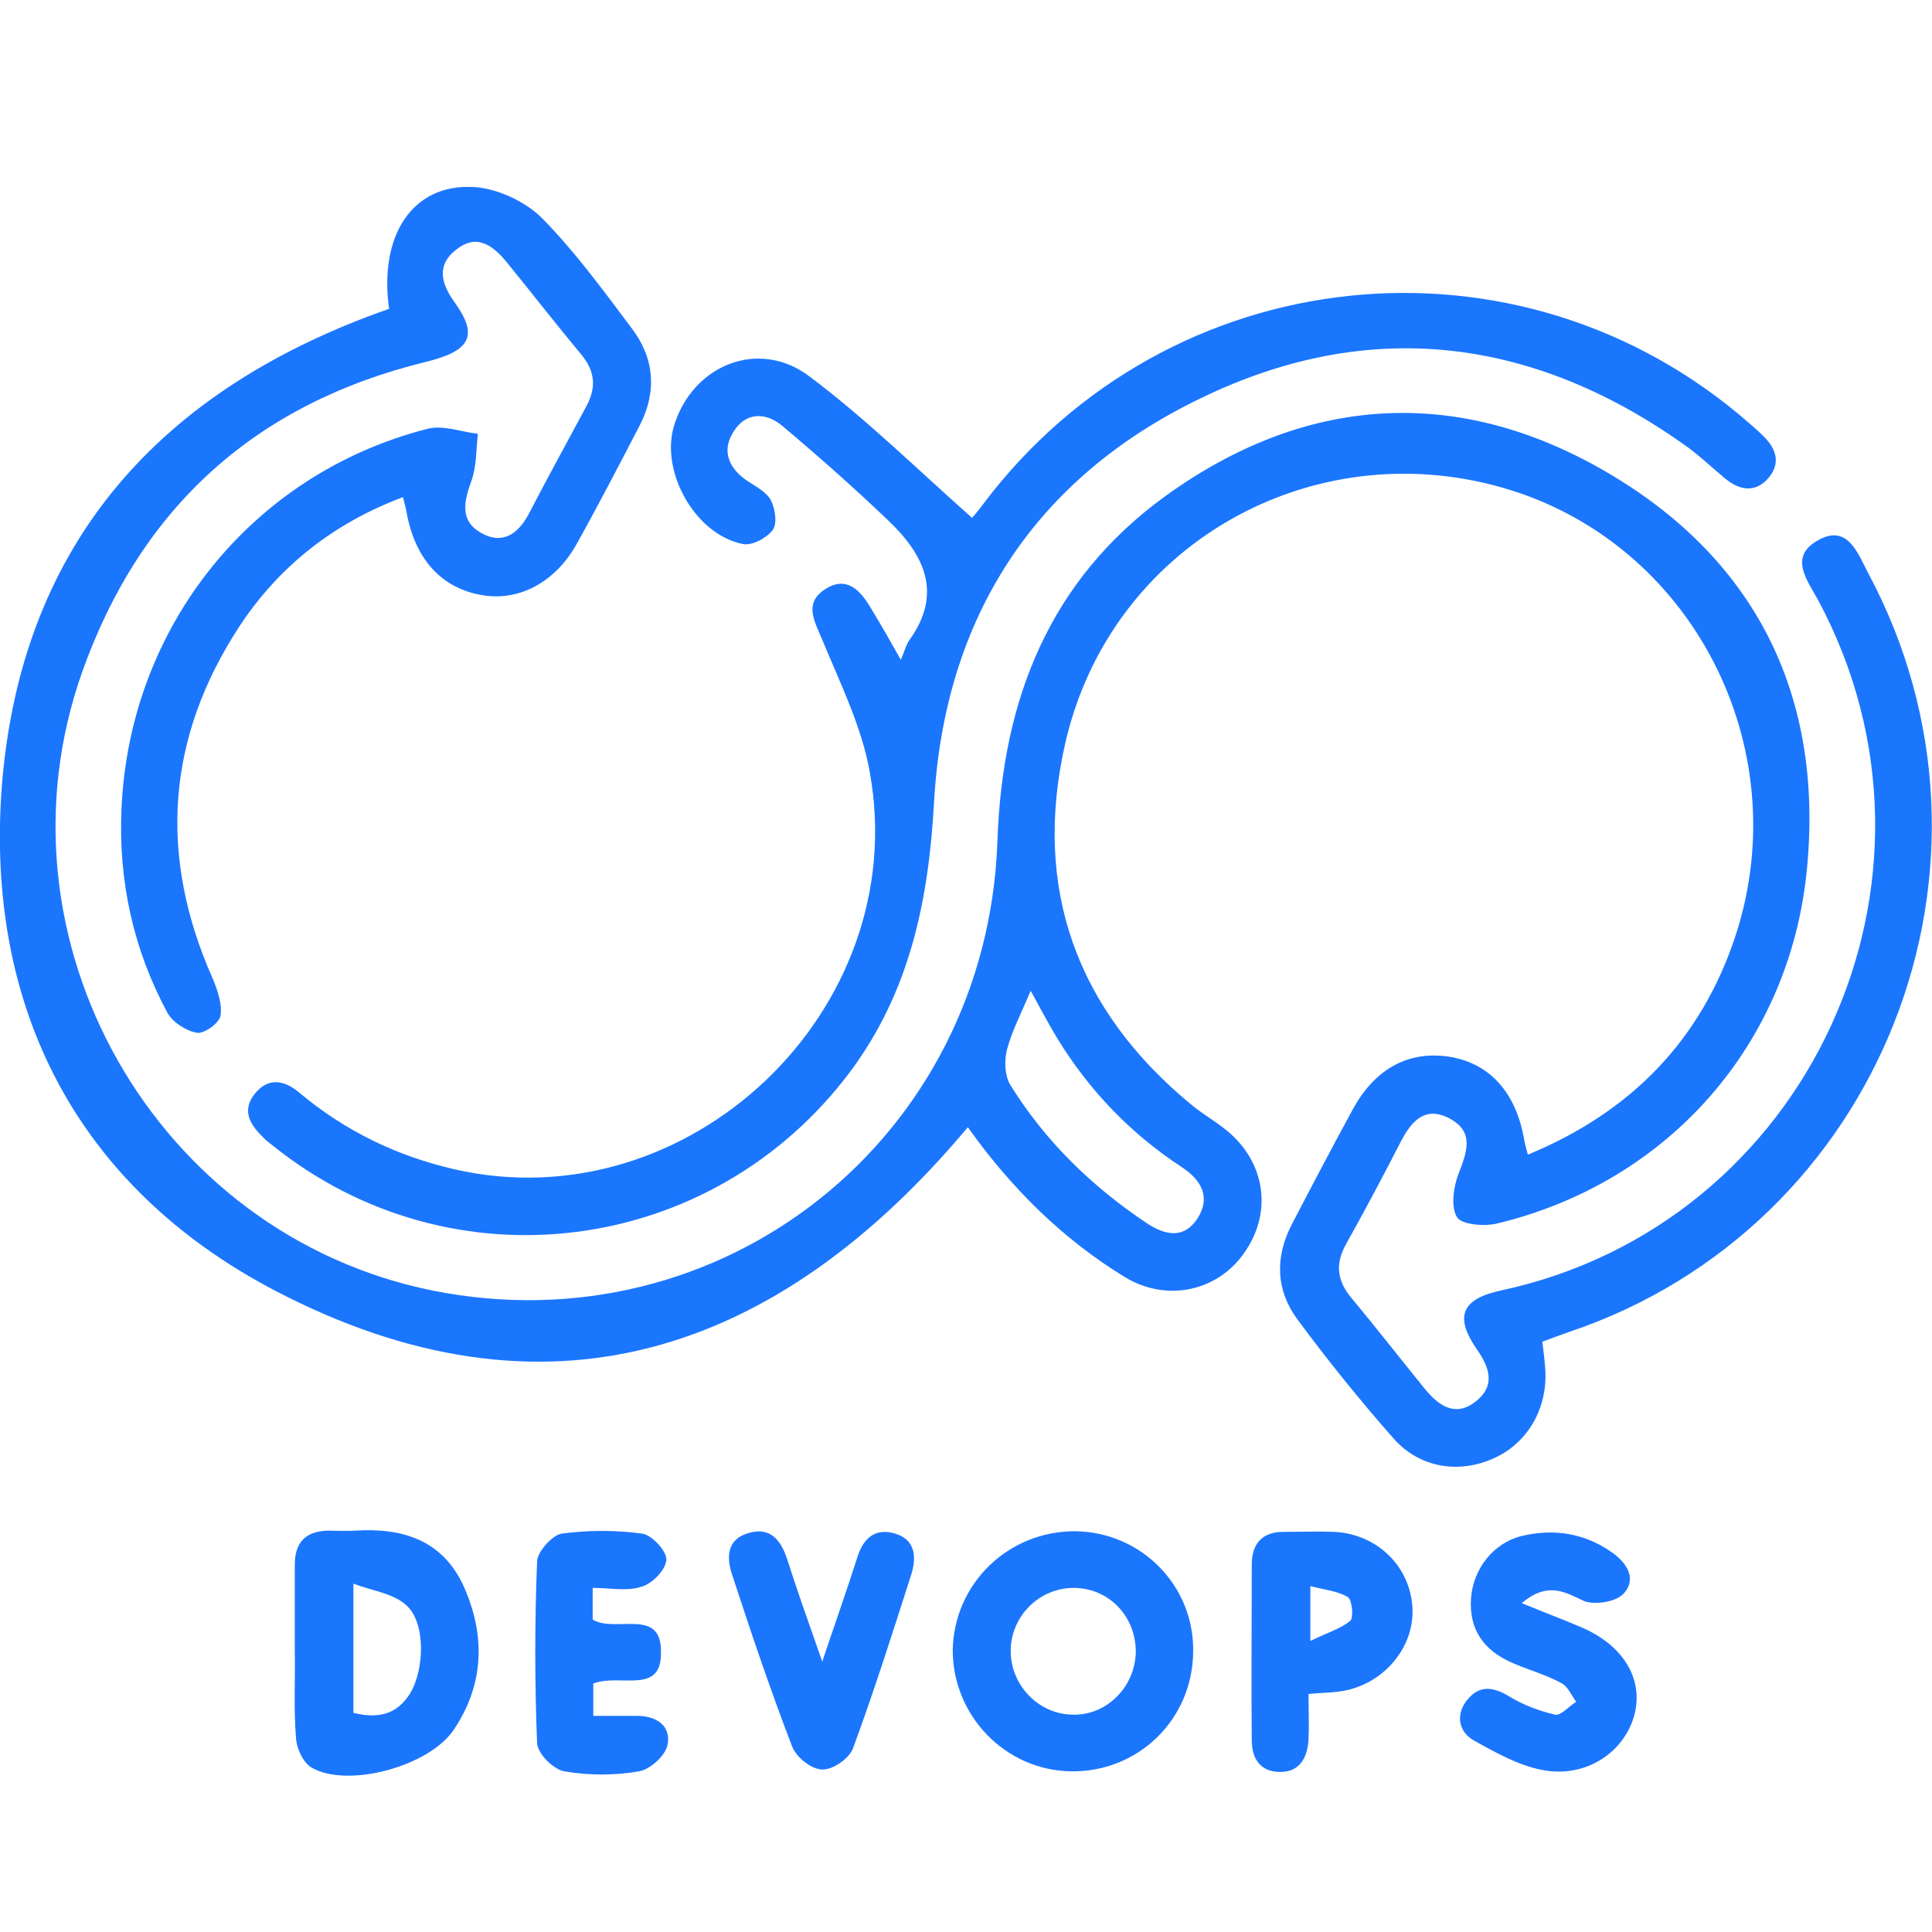 <svg width="62" height="62" viewBox="0 0 62 62" fill="none" xmlns="http://www.w3.org/2000/svg">
<g clip-path="url(#clip0_1984_3596)">
<path d="M12.486 9.911C12.156 7.545 13.242 5.902 15.181 6C15.937 6.039 16.829 6.45 17.372 6.978C18.438 8.054 19.349 9.305 20.26 10.518C20.997 11.476 21.094 12.551 20.532 13.646C19.872 14.917 19.213 16.189 18.515 17.44C17.837 18.672 16.674 19.298 15.491 19.102C14.173 18.887 13.32 17.948 13.048 16.443C13.029 16.325 12.99 16.189 12.932 15.954C10.741 16.775 8.977 18.144 7.697 20.08C5.332 23.678 5.08 27.472 6.825 31.402C6.98 31.774 7.135 32.224 7.077 32.595C7.038 32.83 6.554 33.182 6.321 33.143C5.972 33.084 5.545 32.81 5.371 32.498C4.285 30.483 3.801 28.293 3.897 26.005C4.13 20.139 8.066 15.211 13.707 13.764C14.211 13.627 14.793 13.861 15.336 13.92C15.278 14.428 15.297 14.976 15.123 15.445C14.89 16.091 14.754 16.697 15.413 17.088C16.111 17.499 16.635 17.147 16.984 16.462C17.585 15.309 18.205 14.174 18.826 13.021C19.136 12.434 19.097 11.925 18.671 11.398C17.856 10.42 17.081 9.422 16.286 8.445C15.84 7.897 15.316 7.467 14.638 8.014C13.979 8.523 14.173 9.129 14.599 9.716C15.355 10.772 15.103 11.261 13.669 11.613C8.221 12.942 4.518 16.267 2.637 21.566C-0.406 30.151 4.983 39.616 13.882 41.415C23.149 43.273 31.679 36.545 32.009 26.983C32.164 22.427 33.696 18.613 37.379 15.934C41.858 12.688 46.724 12.356 51.493 15.113C56.301 17.89 58.53 22.27 57.987 27.883C57.445 33.534 53.509 37.953 48.042 39.264C47.635 39.361 46.917 39.303 46.762 39.068C46.549 38.736 46.646 38.09 46.801 37.68C47.073 36.976 47.325 36.33 46.53 35.9C45.735 35.47 45.289 35.978 44.94 36.663C44.378 37.758 43.796 38.853 43.195 39.928C42.846 40.554 42.904 41.082 43.35 41.63C44.164 42.608 44.94 43.605 45.735 44.583C46.2 45.15 46.743 45.482 47.383 44.954C47.984 44.465 47.809 43.898 47.402 43.312C46.666 42.256 46.898 41.688 48.158 41.415C58.046 39.303 63.145 28.235 58.356 19.278C58.007 18.633 57.386 17.87 58.337 17.342C59.286 16.795 59.616 17.753 59.946 18.379C64.967 27.746 60.372 39.381 50.349 42.745C50.078 42.842 49.806 42.94 49.496 43.057C49.535 43.37 49.574 43.683 49.593 43.996C49.651 45.248 48.992 46.343 47.906 46.812C46.801 47.301 45.541 47.105 44.707 46.147C43.641 44.935 42.614 43.664 41.644 42.353C40.946 41.415 40.907 40.359 41.45 39.303C42.09 38.071 42.749 36.819 43.408 35.607C44.145 34.258 45.25 33.69 46.588 33.925C47.848 34.16 48.662 35.098 48.914 36.585C48.934 36.702 48.972 36.839 49.031 37.054C52.346 35.685 54.595 33.377 55.7 30.014C57.677 23.932 54.265 17.401 48.255 15.661C42.051 13.861 35.615 17.518 34.18 23.874C33.133 28.508 34.548 32.419 38.232 35.45C38.562 35.724 38.93 35.939 39.26 36.194C40.578 37.191 40.869 38.833 39.958 40.163C39.105 41.434 37.457 41.806 36.099 40.984C34.083 39.752 32.435 38.11 31.059 36.174C24.913 43.507 17.468 45.952 8.783 41.395C2.502 38.09 -0.484 32.361 0.059 25.223C0.679 17.421 5.158 12.473 12.486 9.911ZM33.075 31.794C32.765 32.537 32.474 33.084 32.319 33.671C32.222 34.023 32.242 34.512 32.416 34.805C33.54 36.624 35.033 38.071 36.817 39.264C37.418 39.655 37.999 39.752 38.426 39.107C38.852 38.442 38.581 37.895 37.941 37.465C36.293 36.389 34.956 35.001 33.928 33.319C33.657 32.869 33.405 32.4 33.075 31.794Z" fill="#1B76FE"/>
<path d="M28.907 21.175C29.042 20.862 29.081 20.686 29.178 20.549C30.264 19.043 29.663 17.811 28.519 16.716C27.414 15.66 26.289 14.663 25.126 13.685C24.583 13.216 23.924 13.216 23.536 13.861C23.149 14.467 23.381 15.034 24.002 15.445C24.273 15.621 24.603 15.797 24.738 16.051C24.874 16.325 24.952 16.794 24.797 17.009C24.603 17.264 24.137 17.518 23.846 17.459C22.315 17.166 21.171 15.132 21.636 13.646C22.237 11.71 24.351 10.849 25.979 12.081C27.802 13.45 29.43 15.054 31.194 16.618C31.194 16.618 31.388 16.403 31.543 16.188C37.476 8.288 48.759 7.095 56.165 13.607C56.32 13.744 56.456 13.861 56.591 13.998C57.018 14.409 57.154 14.897 56.727 15.367C56.3 15.836 55.797 15.719 55.351 15.347C54.905 14.976 54.478 14.565 53.993 14.232C49.108 10.791 43.873 10.184 38.523 12.785C33.211 15.347 30.302 19.806 29.973 25.77C29.798 28.899 29.197 31.813 27.297 34.374C22.858 40.319 14.482 41.395 8.725 36.74C8.628 36.662 8.511 36.584 8.434 36.486C8.027 36.095 7.755 35.645 8.162 35.117C8.589 34.57 9.112 34.648 9.597 35.059C11.07 36.291 12.718 37.093 14.579 37.523C22.082 39.244 29.275 32.438 27.918 24.812C27.666 23.345 26.968 21.937 26.386 20.529C26.134 19.923 25.785 19.356 26.483 18.906C27.181 18.456 27.627 18.965 27.957 19.532C28.267 20.04 28.558 20.549 28.907 21.175Z" fill="#1B76FE"/>
<path d="M34.529 49.139C36.642 49.178 38.329 50.899 38.29 53.011C38.271 55.181 36.526 56.883 34.355 56.844C32.261 56.804 30.574 55.064 30.574 52.952C30.613 50.821 32.358 49.119 34.529 49.139ZM36.449 53.011C36.449 51.857 35.576 50.958 34.452 50.958C33.366 50.958 32.474 51.837 32.435 52.913C32.397 54.028 33.288 55.005 34.413 55.025C35.498 55.064 36.429 54.145 36.449 53.011Z" fill="#1B76FE"/>
<path d="M9.46 52.952C9.46 52.033 9.46 51.134 9.46 50.215C9.46 49.491 9.809 49.139 10.526 49.12C10.817 49.12 11.108 49.139 11.399 49.12C12.892 49.022 14.19 49.413 14.869 50.88C15.586 52.464 15.547 54.047 14.559 55.514C13.764 56.688 11.166 57.392 10.003 56.727C9.731 56.57 9.518 56.12 9.499 55.768C9.421 54.849 9.479 53.911 9.46 52.952ZM11.341 54.967C12.135 55.162 12.736 55.025 13.163 54.341C13.628 53.559 13.667 52.053 13.027 51.505C12.62 51.134 11.961 51.056 11.341 50.821C11.341 52.405 11.341 53.676 11.341 54.967Z" fill="#1B76FE"/>
<path d="M48.836 51.447C49.593 51.76 50.174 51.975 50.717 52.209C52.074 52.776 52.733 53.852 52.462 54.986C52.171 56.159 51.008 57.02 49.631 56.824C48.817 56.707 48.022 56.257 47.285 55.846C46.781 55.553 46.704 54.967 47.13 54.497C47.518 54.067 47.945 54.145 48.429 54.438C48.875 54.712 49.399 54.908 49.903 55.025C50.097 55.064 50.349 54.751 50.581 54.614C50.426 54.399 50.31 54.106 50.097 54.008C49.593 53.734 49.011 53.578 48.487 53.343C47.615 52.952 47.13 52.287 47.208 51.271C47.285 50.352 47.906 49.53 48.817 49.295C49.864 49.041 50.872 49.198 51.764 49.843C52.249 50.195 52.52 50.703 52.093 51.153C51.841 51.407 51.221 51.505 50.853 51.388C50.252 51.114 49.69 50.723 48.836 51.447Z" fill="#1B76FE"/>
<path d="M41.993 54.361C41.993 54.908 42.013 55.378 41.993 55.827C41.954 56.395 41.722 56.864 41.082 56.864C40.442 56.864 40.171 56.434 40.171 55.847C40.151 53.97 40.171 52.073 40.171 50.196C40.171 49.531 40.52 49.159 41.179 49.159C41.722 49.159 42.284 49.139 42.827 49.159C44.223 49.237 45.27 50.293 45.328 51.623C45.386 52.914 44.339 54.107 42.982 54.282C42.71 54.322 42.42 54.322 41.993 54.361ZM42.051 52.66C42.614 52.386 43.021 52.268 43.331 52.014C43.447 51.916 43.389 51.33 43.253 51.252C42.924 51.056 42.497 51.017 42.051 50.9C42.051 51.525 42.051 51.936 42.051 52.66Z" fill="#1B76FE"/>
<path d="M19.039 54.028C19.039 54.321 19.039 54.614 19.039 55.064C19.524 55.064 19.989 55.064 20.454 55.064C21.055 55.064 21.54 55.377 21.424 55.983C21.365 56.335 20.861 56.785 20.512 56.843C19.737 56.98 18.884 56.98 18.108 56.843C17.759 56.785 17.255 56.276 17.236 55.944C17.158 53.988 17.158 52.052 17.236 50.097C17.255 49.784 17.721 49.276 18.011 49.217C18.864 49.1 19.756 49.1 20.609 49.217C20.919 49.256 21.404 49.784 21.385 50.058C21.365 50.371 20.939 50.82 20.59 50.918C20.125 51.075 19.582 50.957 19.02 50.957C19.02 51.368 19.02 51.681 19.02 51.974C19.756 52.424 21.268 51.544 21.21 53.069C21.21 54.399 19.872 53.695 19.039 54.028Z" fill="#1B76FE"/>
<path d="M26.387 53.323C26.813 52.052 27.182 51.016 27.511 49.979C27.705 49.353 28.093 49.021 28.733 49.217C29.372 49.412 29.411 49.96 29.256 50.488C28.655 52.365 28.054 54.262 27.376 56.1C27.259 56.432 26.716 56.804 26.387 56.784C26.038 56.784 25.553 56.393 25.418 56.041C24.72 54.223 24.099 52.385 23.498 50.546C23.304 49.979 23.324 49.392 24.022 49.197C24.681 49.001 25.03 49.373 25.243 49.979C25.573 51.016 25.941 52.052 26.387 53.323Z" fill="#1B76FE"/>
</g>
<defs>
<clipPath id="clip0_1984_3596">
<rect width="62" height="51" fill="white" transform="translate(0 6)"/>
</clipPath>
</defs>
</svg>
